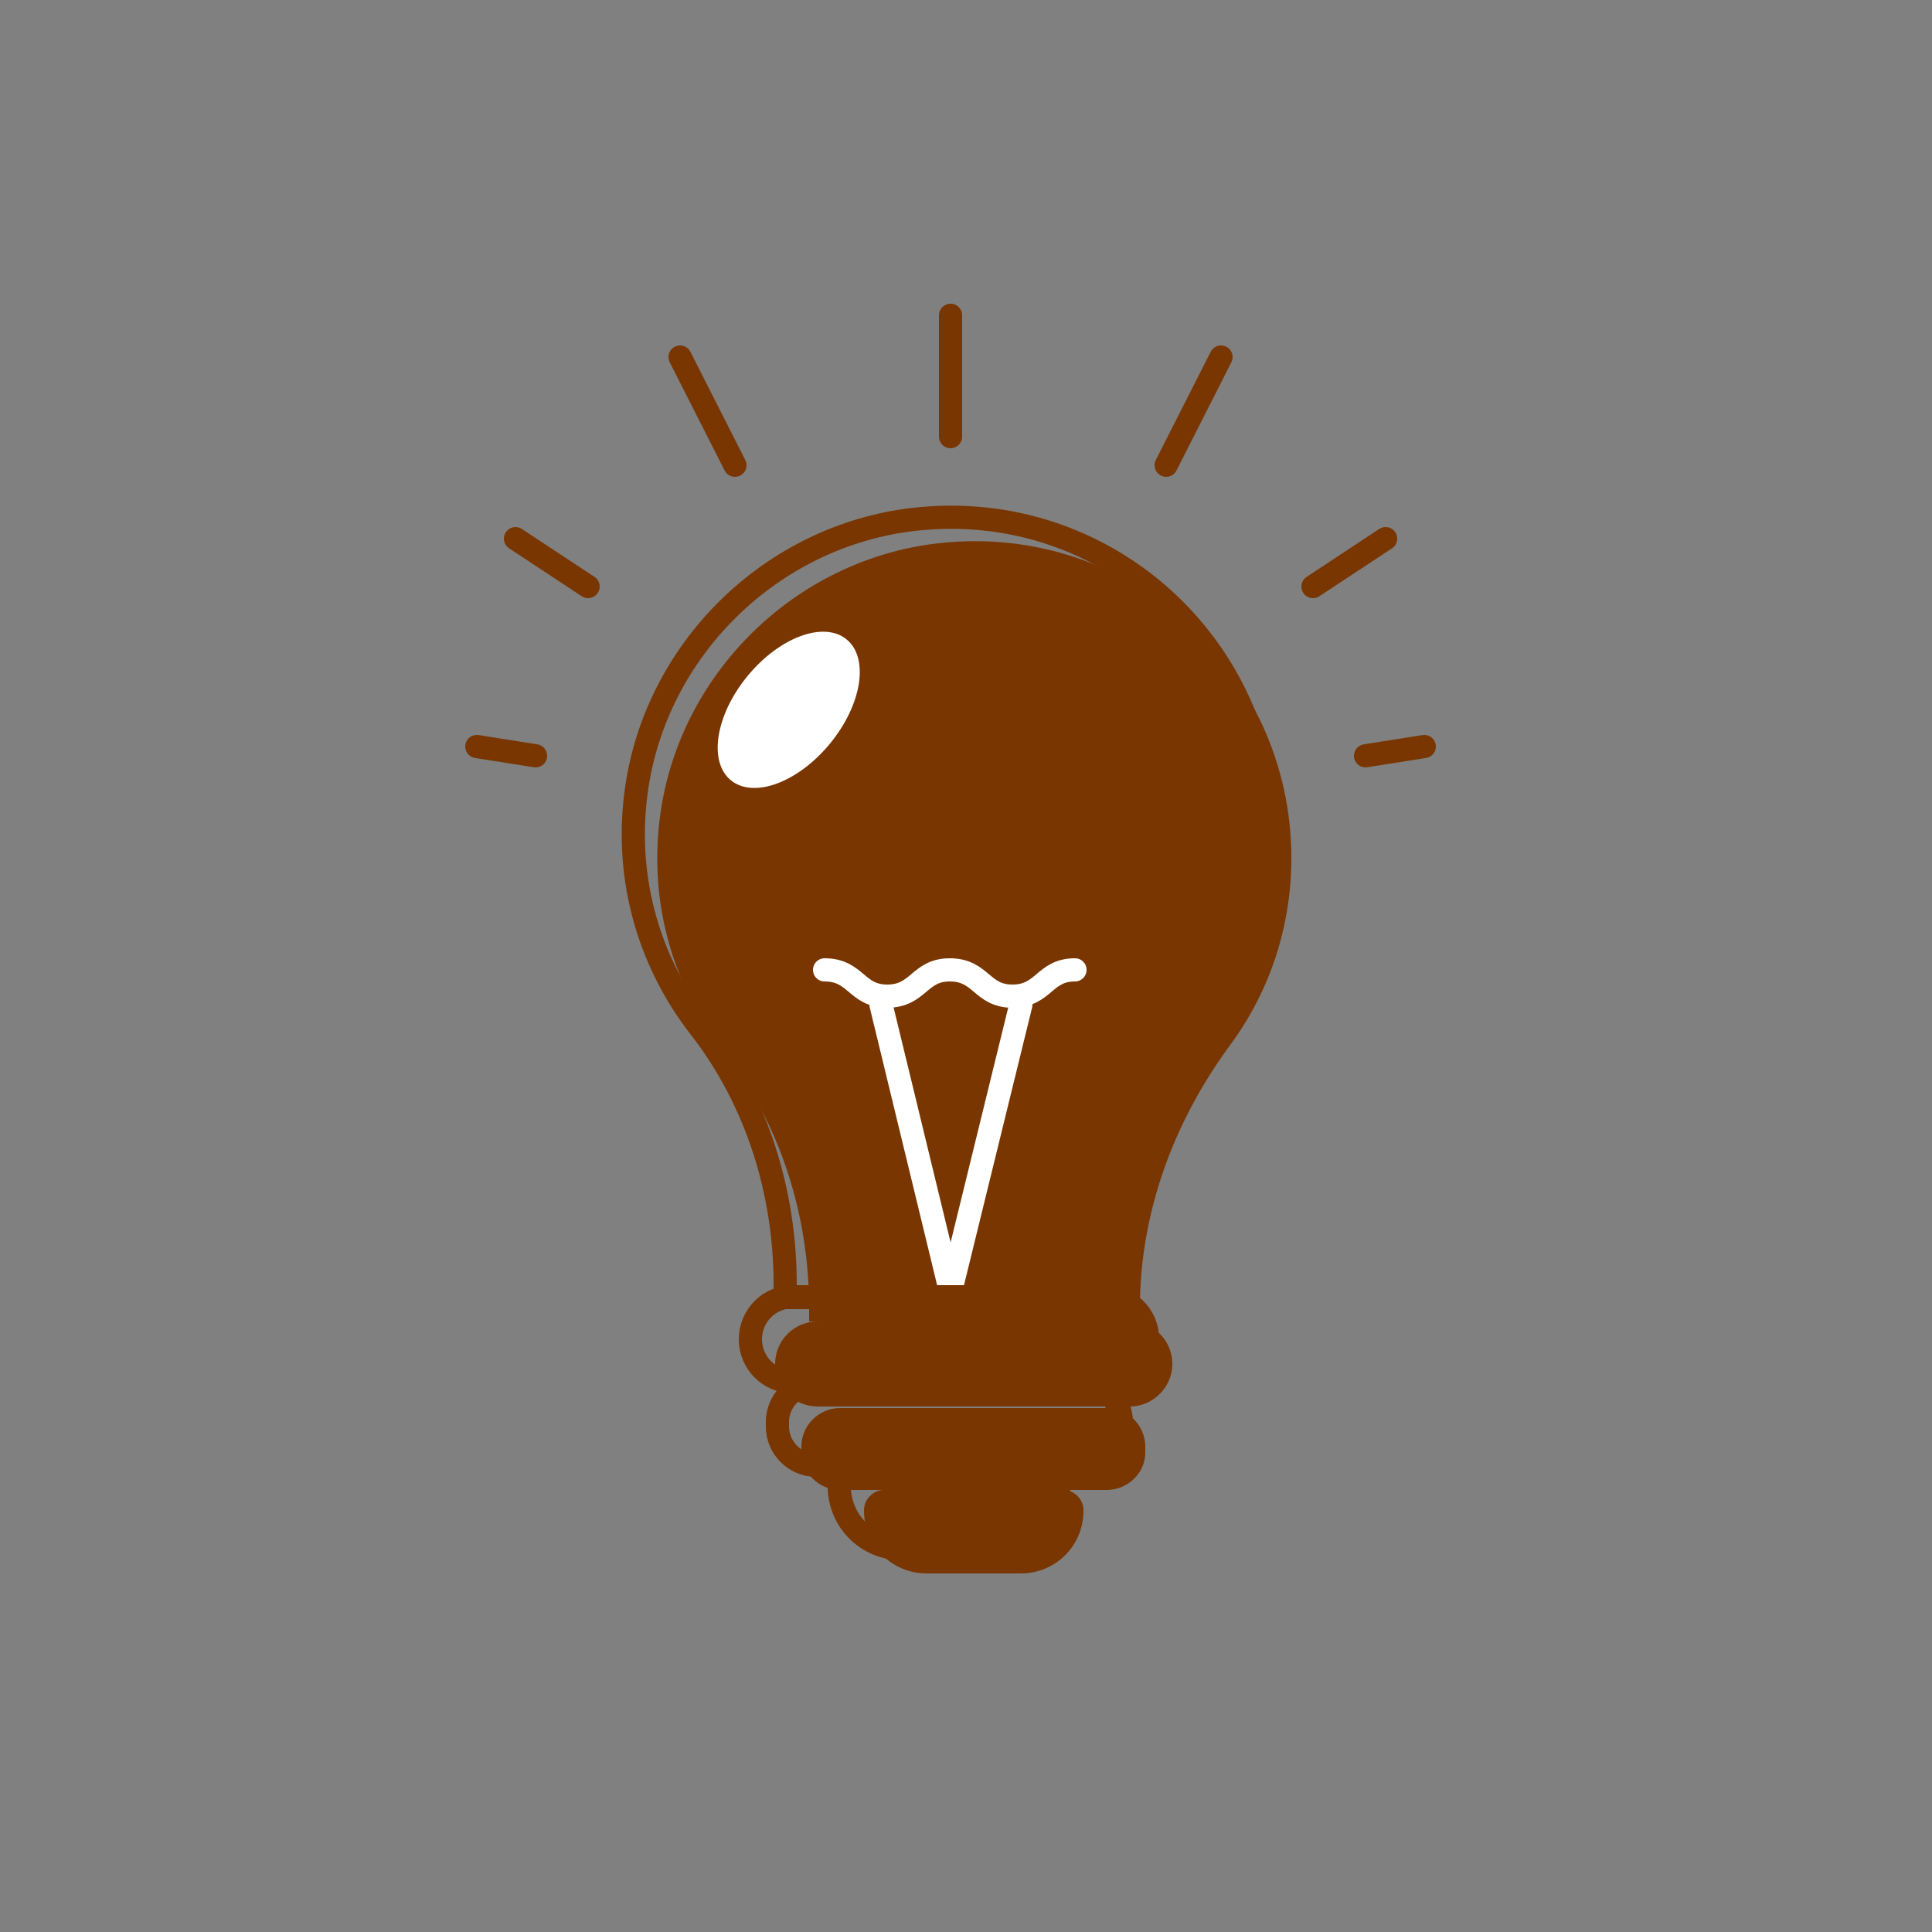 <svg id="Layer_1" style="enable-background:new 0 0 250 250;" version="1.1" viewBox="0 0 250 250" xml:space="preserve" xmlns="http://www.w3.org/2000/svg" xmlns:xlink="http://www.w3.org/1999/xlink"><rect x="0" y="0" width="250" height="250" fill="#808080" stroke="none"/><style type="text/css">
	.st0{fill:#FCC12D;}
	.st1{fill:#46E6F2;}
	.st2{fill:none;stroke:#231F20;stroke-width:3;stroke-linecap:round;stroke-linejoin:round;stroke-miterlimit:10;}
	.st3{fill:#FFFFFF;}
	.st4{fill:none;stroke:#FFFFFF;stroke-width:3;stroke-linecap:round;stroke-linejoin:round;stroke-miterlimit:10;}
</style><path d="M167.1,111c0-24.2-20.9-43.5-45.7-40.7c-18.5,2.1-33.6,16.9-36,35.4  c-1.5,11.5,1.9,22.2,8.3,30.4c7.3,9.4,11,21.2,11,33.2v1.7h42.8v-1.7c0-12.4,4.4-24.2,11.7-34.1C164.2,128.4,167.1,120.1,167.1,111z  " id="XMLID_19_" fill="#793600" opacity="1" original-fill="#020202"></path><path d="M146.2,182h-40.4c-3,0-5.5-2.4-5.5-5.5l0,0c0-3,2.4-5.5,5.5-5.5h40.4c3,0,5.5,2.4,5.5,5.5l0,0  C151.7,179.5,149.2,182,146.2,182z" id="XMLID_18_" fill="#793600" opacity="1" original-fill="#020202"></path><path d="M143.2,192.8h-34.5c-2.8,0-5-2.3-5-5v-0.6c0-2.8,2.3-5,5-5h34.5c2.8,0,5,2.3,5,5v0.6  C148.3,190.5,146,192.8,143.2,192.8z" id="XMLID_17_" fill="#793600" opacity="1" original-fill="#020202"></path><path d="M111.8,195.4v0.1c0,4.5,3.6,8.1,8.1,8.1h12.2c4.5,0,8.1-3.6,8.1-8.1v-0.1c0-1.4-1.2-2.6-2.6-2.6  h-23.2C113,192.8,111.8,194,111.8,195.4z" id="XMLID_16_" fill="#793600" opacity="1" original-fill="#020202"></path><path d="M164,107.9c0-24.2-20.9-43.5-45.7-40.7c-18.5,2.1-33.6,16.9-36,35.4  c-1.5,11.5,1.9,22.2,8.3,30.4c7.3,9.4,11,21.2,11,33.2v1.7h42.8v-1.7c0-12.4,4.4-24.2,11.7-34.1C161.1,125.3,164,116.9,164,107.9z" id="XMLID_15_" stroke="#793600" stroke-width="3px" stroke-linecap="round" original-stroke="#231f20" fill="none"></path><path d="M140.1,189.6h-34.5c-2.8,0-5-2.3-5-5V184c0-2.8,2.3-5,5-5h34.5c2.8,0,5,2.3,5,5v0.6  C145.1,187.4,142.9,189.6,140.1,189.6z" id="XMLID_14_" stroke="#793600" stroke-width="3px" stroke-linecap="round" original-stroke="#231f20" fill="none"></path><path d="M108.6,192.2v0.1c0,4.5,3.6,8.1,8.1,8.1h12.2c4.5,0,8.1-3.6,8.1-8.1v-0.1c0-1.4-1.2-2.6-2.6-2.6  h-23.2C109.8,189.6,108.6,190.8,108.6,192.2z" id="XMLID_13_" stroke="#793600" stroke-width="3px" stroke-linecap="round" original-stroke="#231f20" fill="none"></path><ellipse cx="102.1" cy="91.9" id="XMLID_12_" rx="6.9" ry="11.8" transform="matrix(0.772 0.635 -0.635 0.772 81.597 -43.928)" fill="#ffffff" opacity="1" original-fill="#ffffff"></ellipse><polyline id="XMLID_11_" points="132.1,130 123,167.1 114,130 " stroke="#ffffff" stroke-width="3px" stroke-linecap="round" original-stroke="#ffffff" fill="none"></polyline><path d="M106.7,125.5c4.1,0,4.1,3.4,8.1,3.4c4.1,0,4.1-3.4,8.1-3.4c4.1,0,4.1,3.4,8.1,3.4  c4.1,0,4.1-3.4,8.1-3.4" id="XMLID_10_" stroke="#ffffff" stroke-width="3px" stroke-linecap="round" original-stroke="#ffffff" fill="none"></path><line id="XMLID_9_" x1="123" x2="123" y1="56.5" y2="40.8" stroke="#793600" stroke-width="3px" stroke-linecap="round" original-stroke="#231f20" fill="none"></line><line id="XMLID_8_" x1="150.9" x2="158" y1="60.2" y2="46.2" stroke="#793600" stroke-width="3px" stroke-linecap="round" original-stroke="#231f20" fill="none"></line><line id="XMLID_7_" x1="169.9" x2="179.3" y1="75.9" y2="69.7" stroke="#793600" stroke-width="3px" stroke-linecap="round" original-stroke="#231f20" fill="none"></line><line id="XMLID_6_" x1="176.7" x2="184.3" y1="97.8" y2="96.6" stroke="#793600" stroke-width="3px" stroke-linecap="round" original-stroke="#231f20" fill="none"></line><line id="XMLID_5_" x1="95.1" x2="88" y1="60.2" y2="46.2" stroke="#793600" stroke-width="3px" stroke-linecap="round" original-stroke="#231f20" fill="none"></line><line id="XMLID_4_" x1="76.1" x2="66.7" y1="75.9" y2="69.7" stroke="#793600" stroke-width="3px" stroke-linecap="round" original-stroke="#231f20" fill="none"></line><line id="XMLID_3_" x1="69.3" x2="61.7" y1="97.8" y2="96.6" stroke="#793600" stroke-width="3px" stroke-linecap="round" original-stroke="#231f20" fill="none"></line><path d="M143,178.8h-40.4c-3,0-5.5-2.4-5.5-5.5v0c0-3,2.4-5.5,5.5-5.5H143c3,0,5.5,2.4,5.5,5.5v0  C148.5,176.4,146,178.8,143,178.8z" id="XMLID_2_" stroke="#793600" stroke-width="3px" stroke-linecap="round" original-stroke="#231f20" fill="none"></path></svg>